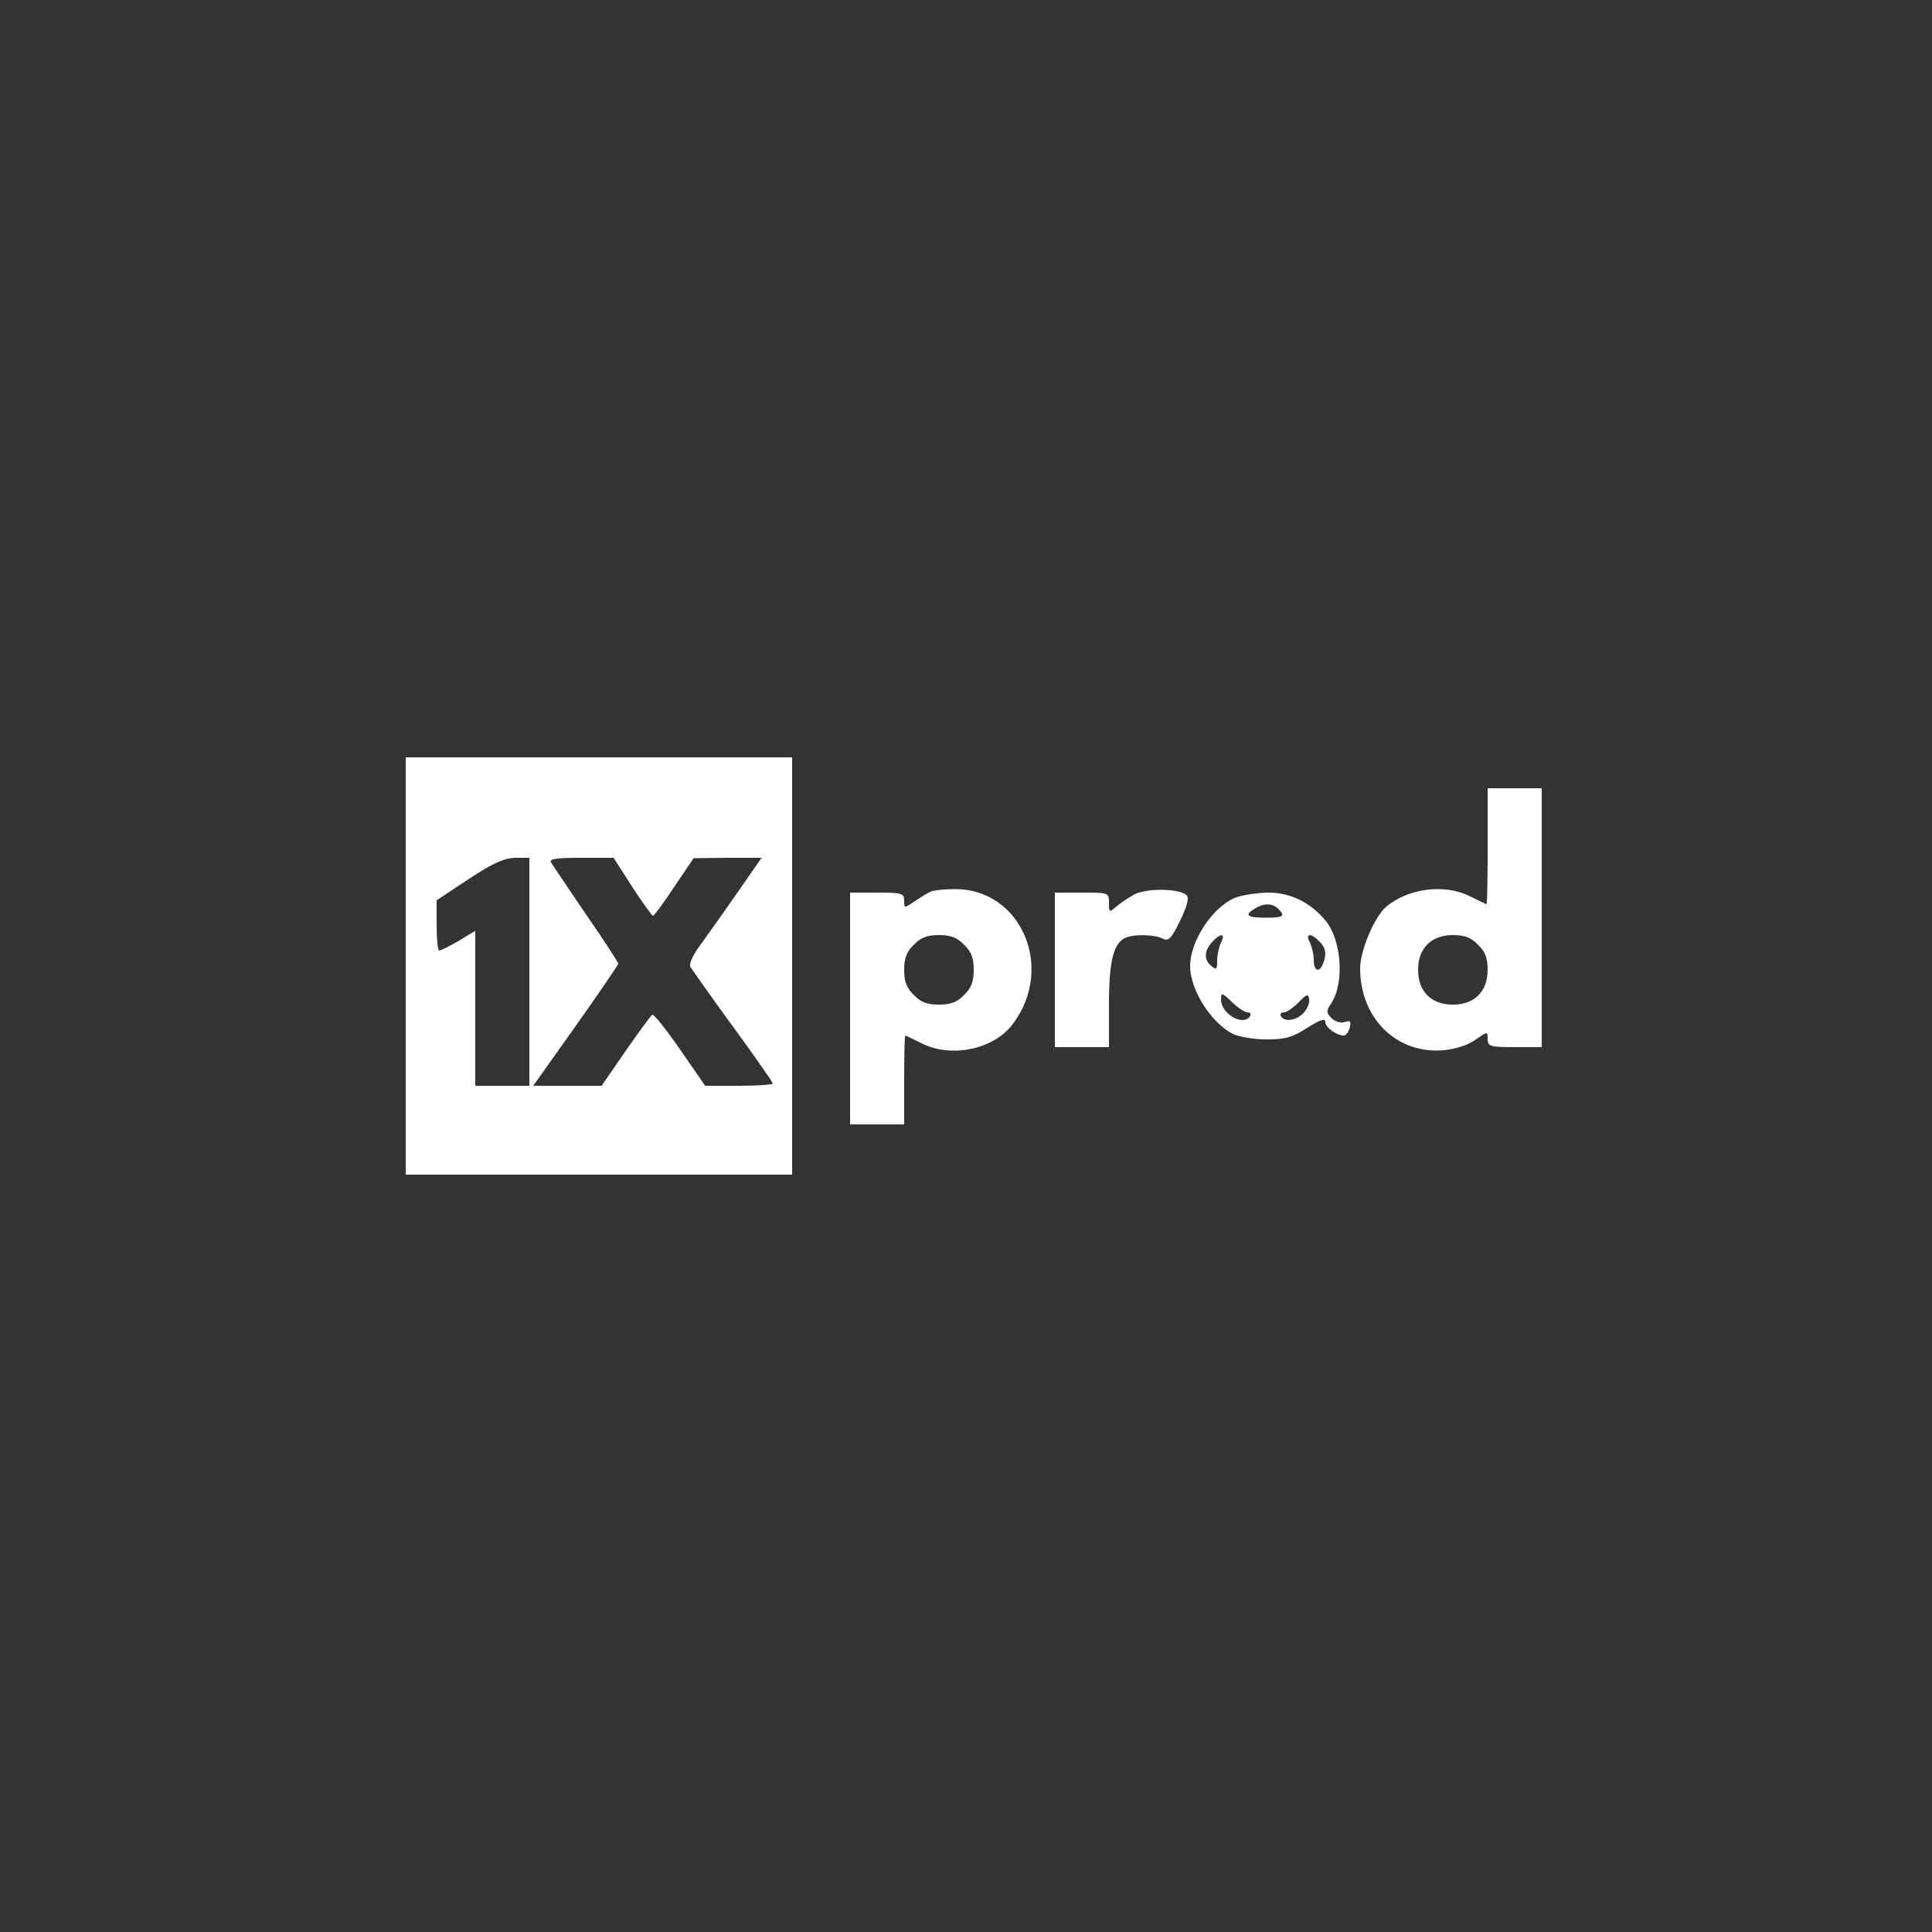 <svg xmlns="http://www.w3.org/2000/svg" width="666.667" height="666.667" version="1.0" viewBox="0 0 500 500"><rect x="0" y="0" width="500" height="500" fill="#333333" stroke="none"/><path fill="white" d="M105 250v54h100V196H105v54zm32 1.5V281h-14v-40.1l-4.3 2.6c-2.4 1.4-4.7 2.5-5 2.5-.4 0-.7-2.9-.7-6.5V233l8.3-5.5c6.2-4.1 9.1-5.4 12-5.5h3.7v29.5zm26.6-22c2.7 4.1 5.1 7.5 5.4 7.5.3 0 2.8-3.4 5.5-7.5l5-7.4 8.8-.1h8.8l-5.7 8.2c-3.2 4.6-7.5 10.7-9.6 13.6-2.4 3.1-3.6 5.7-3.1 6.5.4.6 5.3 7.6 11 15.4 5.7 7.8 10.3 14.4 10.3 14.7 0 .3-3.9.6-8.7.6h-8.8l-6.5-9.4c-3.6-5.2-6.8-9.2-7.2-9-.4.3-3.5 4.5-6.9 9.4l-6.2 9H138l11-15.5c6.1-8.6 11-15.8 11-16.1 0-.3-3.7-6.1-8.3-12.7-4.6-6.7-8.6-12.8-9.1-13.5-.5-.9 1.2-1.2 7.7-1.2h8.5l4.8 7.5zM385 219c0 8.2-.1 15-.3 15-.1 0-2-.9-4.2-2-6.6-3.4-16.3-2.1-21.9 2.8-3 2.7-6.6 11.3-6.6 15.8 0 12.9 9.4 22.2 21.5 21.2 3.2-.3 6.4-1.3 8.3-2.7 3.2-2.2 3.2-2.2 3.2-.2 0 1.9.6 2.1 7 2.1h7v-67h-14v15zm-2.5 25.5c1.9 1.8 2.5 3.5 2.5 6.5 0 5.6-3.4 9-9 9s-9-3.4-9-9 3.4-9 9-9c3 0 4.7.6 6.5 2.5zM241 230.7c-.8.3-2.7 1.5-4.2 2.5-2.8 1.9-2.8 1.9-2.8-.1 0-1.9-.6-2.1-7-2.1h-7v60h14v-11.5c0-6.3.1-11.5.3-11.5.1 0 2 .9 4.2 2 7.7 3.9 18.8 1.6 23.7-5.1 10.9-14.6 1.9-35-15.2-34.8-2.5 0-5.2.3-6 .6zm8.5 13.8c1.9 1.8 2.5 3.5 2.5 6.5s-.6 4.7-2.5 6.5c-1.8 1.9-3.5 2.5-6.5 2.5s-4.7-.6-6.5-2.5c-1.9-1.8-2.5-3.5-2.5-6.5s.6-4.7 2.5-6.5c1.8-1.9 3.5-2.5 6.5-2.5s4.7.6 6.5 2.5zM293.5 231.5c-1.6.9-3.8 2.4-4.7 3.2-1.7 1.5-1.8 1.4-1.8-1 0-2.7-.1-2.7-7-2.7h-7v40h14v-11c0-11.5 1.2-16.1 4.5-17.4 2.4-.9 7.4-.7 9.4.3 1.5.8 2.2.1 4.5-4.6 1.8-3.7 2.4-5.9 1.7-6.6-1.8-1.8-10.4-1.9-13.6-.2zM319.5 232.4c-5.8 2.5-11.5 11.2-11.5 17.6 0 6.1 5.3 14.6 11.1 17.6 1.5.7 5.4 1.4 8.7 1.4 4.7 0 6.7-.5 10.5-3 3.4-2.1 4.7-2.6 4.7-1.5 0 1.4 2.9 3.5 4.8 3.5.5 0 1.2-.9 1.5-2 .4-1.7.2-2-1.3-1.5-1 .3-2.5-.1-3.4-1-1.4-1.4-1.4-1.9-.1-3.8 3.5-5.3 2.7-16.3-1.4-21.4-4-4.8-9.1-7.3-15-7.3-3.1.1-7 .7-8.6 1.4zm11.3 2.8c1.9 1.9 1.4 2.3-3.3 2.3-4.8 0-5.6-.7-2.7-2.4 2.3-1.4 4.5-1.4 6 .1zm-14.8 8.7c-.5 1.1-1 3.2-1 4.7 0 2.2-.2 2.5-1.5 1.4-2-1.6-1.9-3.9.2-6.2 2.1-2.4 3.6-2.3 2.3.1zm25.4-.3c1.7 1.6 2 3.3 1 5.8s-2.4 1.9-2.4-1c0-1.4-.5-3.4-1-4.5-1.3-2.3.2-2.6 2.4-.3zM322.9 262c.7 0 .9.4.6 1-1.7 2.7-7.5-.6-7.5-4.3 0-1.9.2-1.9 2.8.6 1.5 1.5 3.4 2.7 4.1 2.7zm14.5.1c-1.8 2-4.9 2.5-5.9.9-.3-.6 0-1 .8-1 .7 0 2.4-1.2 3.8-2.6 2-2.1 2.5-2.3 2.7-.9.2.9-.4 2.5-1.4 3.6z"/></svg>